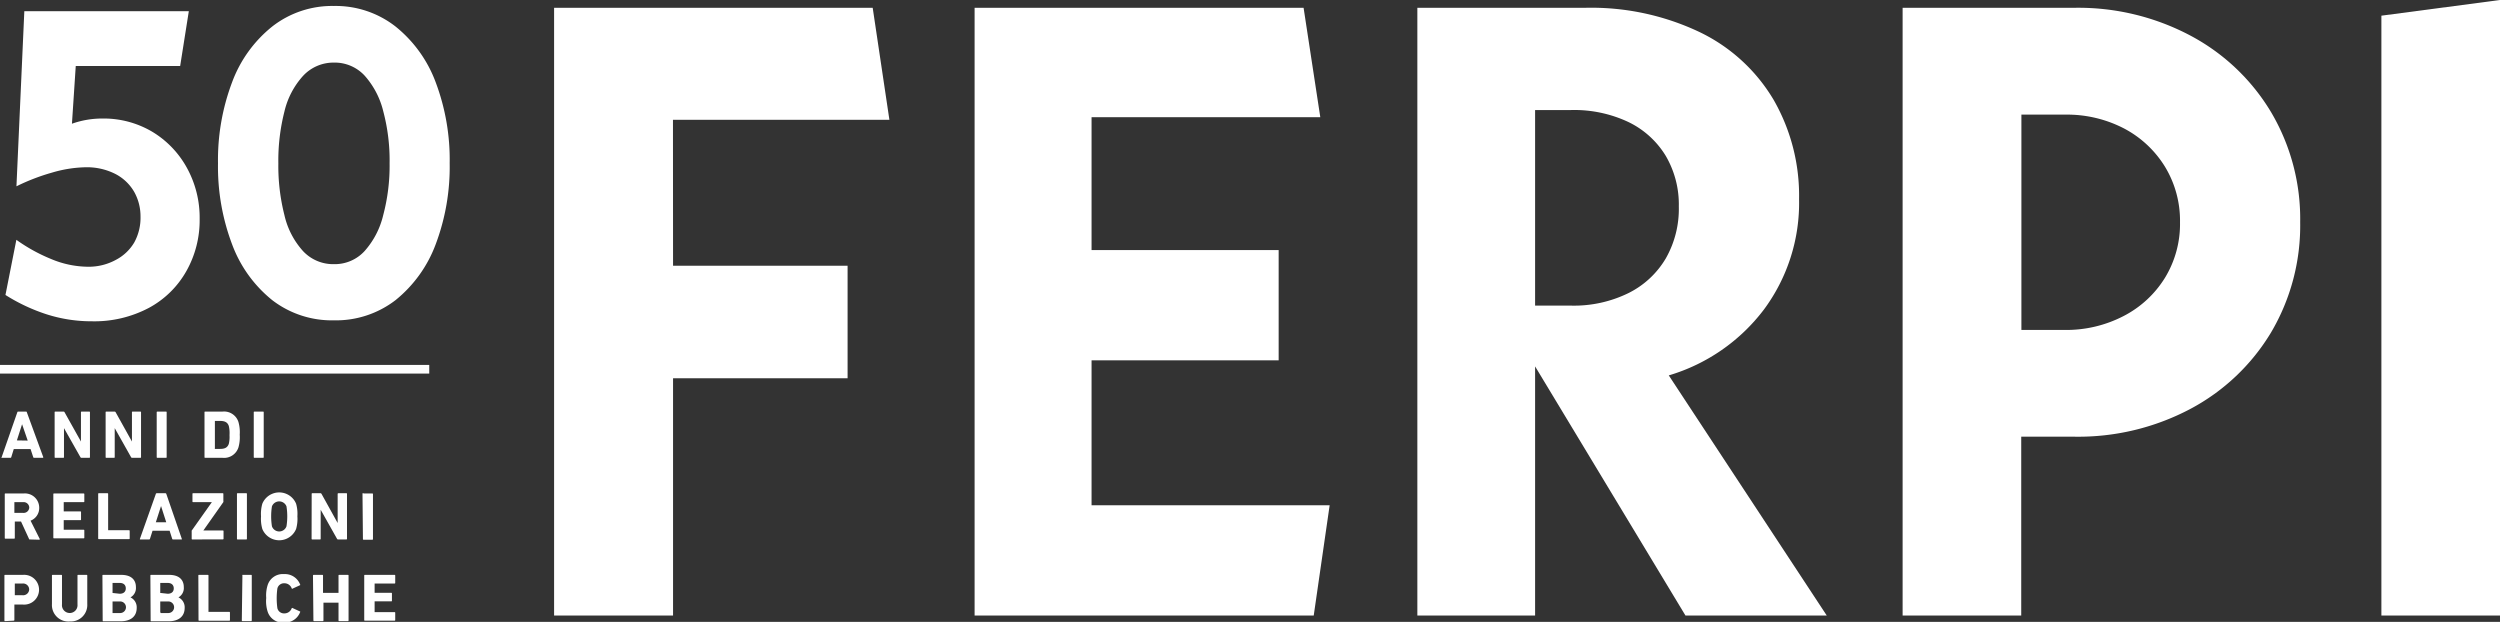 <svg xmlns="http://www.w3.org/2000/svg" viewBox="0 0 288.76 71.83"><rect x="0" y="0" width="288.76" height="71.83" fill="#333333" stroke="none"/><defs><style>.cls-1{fill:#fff;}.cls-2{fill:none;stroke:#fff;stroke-miterlimit:10;}</style></defs><title>Logo Bianco</title><g id="Livello_2" data-name="Livello 2"><g id="Livello_1-2" data-name="Livello 1"><path class="cls-1" d="M17.59,15.22a11.06,11.06,0,0,1,4,4.17,11.9,11.9,0,0,1,1.47,5.9,11.94,11.94,0,0,1-1.52,6,10.88,10.88,0,0,1-4.34,4.27,13.47,13.47,0,0,1-6.6,1.55,17,17,0,0,1-5.26-.82A20.93,20.93,0,0,1,.63,34.07L1.89,27.7a19.44,19.44,0,0,0,4,2.21,11.17,11.17,0,0,0,4.3.9A6.53,6.53,0,0,0,13.41,30,5.32,5.32,0,0,0,15.51,28,5.92,5.92,0,0,0,16.23,25a5.77,5.77,0,0,0-.72-2.82,5.32,5.32,0,0,0-2.17-2.08,7.27,7.27,0,0,0-3.48-.78A14.61,14.61,0,0,0,6,19.94a23.7,23.7,0,0,0-4.1,1.58L2.81,1.29h19l-1,6.33H8.75l-.44,6.67a10.47,10.47,0,0,1,3.53-.6A11,11,0,0,1,17.59,15.22Z"/><path class="cls-1" d="M31.46,34.68A14.91,14.91,0,0,1,26.8,28.2a25.34,25.34,0,0,1-1.62-9.34A25.37,25.37,0,0,1,26.8,9.52a14.82,14.82,0,0,1,4.66-6.47A11.23,11.23,0,0,1,38.56.69a11.23,11.23,0,0,1,7.11,2.36,14.9,14.9,0,0,1,4.66,6.47,25.38,25.38,0,0,1,1.61,9.34,25.34,25.34,0,0,1-1.61,9.34,15,15,0,0,1-4.66,6.48A11.29,11.29,0,0,1,38.56,37,11.29,11.29,0,0,1,31.46,34.68ZM42.11,29a9.55,9.55,0,0,0,2.15-4.14A22.19,22.19,0,0,0,45,18.86a22.08,22.08,0,0,0-.73-6,9.58,9.58,0,0,0-2.15-4.12,4.7,4.7,0,0,0-3.55-1.51A4.79,4.79,0,0,0,35,8.77a9.27,9.27,0,0,0-2.15,4.12,23,23,0,0,0-.7,6,23.08,23.08,0,0,0,.7,5.95A9.24,9.24,0,0,0,35,29a4.75,4.75,0,0,0,3.57,1.51A4.66,4.66,0,0,0,42.11,29Z"/><path class="cls-1" d="M77.74,30.69H97.9v13H77.74V71.1H64V.9H100.8l1.93,12.94h-25Z"/><path class="cls-1" d="M153.58,58.36,151.74,71.1H112.57V.9h38l1.93,12.64H126.08V28.88h21.61V41.62H126.08V58.36Z"/><path class="cls-1" d="M194.68,71.1,177.31,42.32V71.1h-13.6V.9H183.1a29.18,29.18,0,0,1,13.22,2.81,20,20,0,0,1,8.54,7.82A22.21,22.21,0,0,1,207.8,23a20.68,20.68,0,0,1-4.05,12.74,21.41,21.41,0,0,1-11,7.62L211,71.1ZM177.31,35.3h4.15a14.29,14.29,0,0,0,6.66-1.46,10.34,10.34,0,0,0,4.29-4,11.55,11.55,0,0,0,1.5-6,11.11,11.11,0,0,0-1.5-5.82,10.24,10.24,0,0,0-4.29-3.91,14.67,14.67,0,0,0-6.66-1.4h-4.15Z"/><path class="cls-1" d="M253,4.11a23.91,23.91,0,0,1,9.31,8.83,24.22,24.22,0,0,1,3.37,12.73,24.26,24.26,0,0,1-3.37,12.74A24,24,0,0,1,253,47.23a27.65,27.65,0,0,1-13.37,3.21h-6.17V71.1h-13.7V.9h19.87A27.65,27.65,0,0,1,253,4.11ZM245.29,36.5a12.16,12.16,0,0,0,4.77-4.41,11.93,11.93,0,0,0,1.74-6.42,12,12,0,0,0-1.74-6.42,12.23,12.23,0,0,0-4.72-4.41,14.3,14.3,0,0,0-6.86-1.6h-5V38.11h5A14.38,14.38,0,0,0,245.29,36.5Z"/><path class="cls-1" d="M275.06,1.81,288.76,0V71.1h-13.7Z"/><path class="cls-1" d="M2,47.62a.1.1,0,0,1,.1-.08H3a.09.09,0,0,1,.1.08L5,52.81s0,.07-.06.07h-1a.1.1,0,0,1-.1-.07l-.31-.94H1.59l-.29.94a.1.1,0,0,1-.11.07h-1s-.07,0,0-.07Zm1.2,3.27L2.55,49h0l-.6,1.87Z"/><path class="cls-1" d="M6.31,47.62a.07.07,0,0,1,.08-.08h.94a.13.13,0,0,1,.13.08L9.35,51h0V47.62a.07.07,0,0,1,.08-.08h.89a.07.07,0,0,1,.07.08v5.19a.07.07,0,0,1-.07.07H9.42a.14.14,0,0,1-.13-.07l-1.9-3.36h0v3.36a.07.07,0,0,1-.07.07H6.39a.07.07,0,0,1-.08-.07Z"/><path class="cls-1" d="M12.2,47.62a.07.07,0,0,1,.08-.08h.94a.14.14,0,0,1,.14.08L15.24,51h0V47.62a.07.07,0,0,1,.08-.08h.89a.07.07,0,0,1,.08.08v5.19a.07.07,0,0,1-.08.07h-.94a.14.14,0,0,1-.13-.07l-1.89-3.36h0v3.36a.07.07,0,0,1-.08.07h-.89a.07.07,0,0,1-.08-.07Z"/><path class="cls-1" d="M18.1,47.62a.07.07,0,0,1,.07-.08h1a.07.07,0,0,1,.08.08v5.19a.07.07,0,0,1-.08.07h-1a.07.07,0,0,1-.07-.07Z"/><path class="cls-1" d="M23.62,47.62a.07.07,0,0,1,.08-.08h2a1.74,1.74,0,0,1,1.84,1.2,4.29,4.29,0,0,1,.15,1.47,4.29,4.29,0,0,1-.15,1.47,1.74,1.74,0,0,1-1.84,1.2h-2a.07.07,0,0,1-.08-.07Zm1.2,4.23h.61c.53,0,.85-.15,1-.59a3.5,3.5,0,0,0,.08-1,3.55,3.55,0,0,0-.08-1.05c-.14-.43-.46-.59-1-.59h-.61s0,0,0,0v3.19S24.79,51.85,24.82,51.85Z"/><path class="cls-1" d="M29.31,47.62a.07.07,0,0,1,.08-.08h1a.07.07,0,0,1,.07.08v5.19a.07.07,0,0,1-.07.07h-1a.07.07,0,0,1-.08-.07Z"/><path class="cls-1" d="M3.46,62.31c-.07,0-.09,0-.11-.07l-.92-2H1.71s0,0,0,0v1.91a.08.08,0,0,1-.08.07h-1a.07.07,0,0,1-.08-.07V57.05A.07.07,0,0,1,.59,57H2.72a1.65,1.65,0,0,1,1.81,1.66,1.56,1.56,0,0,1-1,1.48l1.06,2.11c0,.05,0,.09-.06.09Zm-.08-3.68A.65.65,0,0,0,2.66,58h-1s0,0,0,0v1.24s0,0,0,0h1A.65.65,0,0,0,3.38,58.63Z"/><path class="cls-1" d="M6.16,57.05A.07.07,0,0,1,6.24,57H9.66a.07.07,0,0,1,.08.08v.84a.07.07,0,0,1-.08.08H7.36s0,0,0,0v1.07s0,0,0,0H9.28a.07.07,0,0,1,.08.08V60a.07.07,0,0,1-.08.08H7.36s0,0,0,0v1.11s0,0,0,0h2.3a.07.07,0,0,1,.08.07v.85a.07.07,0,0,1-.08.07H6.24a.07.07,0,0,1-.08-.07Z"/><path class="cls-1" d="M11.34,57.05a.07.07,0,0,1,.08-.08h1a.07.07,0,0,1,.07.08v4.19s0,0,0,0H14.9a.08.08,0,0,1,.08.08v.88a.07.07,0,0,1-.08.07H11.42a.07.07,0,0,1-.08-.07Z"/><path class="cls-1" d="M18,57.05a.11.11,0,0,1,.1-.08h1a.11.11,0,0,1,.11.08L21,62.24s0,.07,0,.07h-1a.1.1,0,0,1-.11-.07l-.3-.94H17.62l-.3.94a.1.1,0,0,1-.1.07h-1c-.06,0-.07,0-.06-.07Zm1.2,3.27-.6-1.87h0l-.6,1.87Z"/><path class="cls-1" d="M22.22,62.31a.07.07,0,0,1-.08-.07v-.87a.13.13,0,0,1,0-.08L24.47,58H22.31a.07.07,0,0,1-.08-.08v-.87a.07.07,0,0,1,.08-.08h3.42a.07.07,0,0,1,.07.08v.86a.11.11,0,0,1,0,.08l-2.31,3.28h2.26a.08.08,0,0,1,.07.08v.88a.07.07,0,0,1-.07.07Z"/><path class="cls-1" d="M27.37,57.05a.07.07,0,0,1,.08-.08h1a.07.07,0,0,1,.07.08v5.19a.07.07,0,0,1-.07.07h-1a.07.07,0,0,1-.08-.07Z"/><path class="cls-1" d="M30.3,61.1a4.23,4.23,0,0,1-.15-1.46,4.27,4.27,0,0,1,.15-1.46,2.11,2.11,0,0,1,3.9,0,4.27,4.27,0,0,1,.15,1.46,4.23,4.23,0,0,1-.15,1.46,2.11,2.11,0,0,1-3.9,0Zm2.79-.31a7.39,7.39,0,0,0,0-2.3.9.9,0,0,0-1.68,0,7.39,7.39,0,0,0,0,2.3.89.89,0,0,0,1.68,0Z"/><path class="cls-1" d="M36,57.05a.07.07,0,0,1,.08-.08H37a.14.14,0,0,1,.14.08L39,60.41h0V57.05a.08.08,0,0,1,.08-.08H40a.07.07,0,0,1,.08.08v5.19a.07.07,0,0,1-.08.07h-.93a.14.14,0,0,1-.14-.07l-1.89-3.36h0v3.36a.07.07,0,0,1-.08.07h-.89a.07.07,0,0,1-.08-.07Z"/><path class="cls-1" d="M41.87,57.05A.07.07,0,0,1,42,57h1a.07.07,0,0,1,.08.08v5.19a.07.07,0,0,1-.08.07H42a.07.07,0,0,1-.08-.07Z"/><path class="cls-1" d="M.59,71.74a.07.07,0,0,1-.08-.07V66.48a.07.07,0,0,1,.08-.08H2.66a1.72,1.72,0,1,1,0,3.43h-1s0,0,0,0v1.79a.08.08,0,0,1-.08.07Zm2.78-3.62a.7.7,0,0,0-.78-.72H1.71s0,0,0,0v1.35s0,0,0,0h.88A.7.7,0,0,0,3.37,68.12Z"/><path class="cls-1" d="M6,69.78v-3.3a.07.07,0,0,1,.08-.08h1a.07.07,0,0,1,.08.08v3.33a.9.9,0,1,0,1.79,0V66.48A.07.07,0,0,1,9,66.4h1a.07.07,0,0,1,.08.08v3.3a1.9,1.9,0,0,1-2,2A1.9,1.9,0,0,1,6,69.78Z"/><path class="cls-1" d="M11.83,66.48a.07.07,0,0,1,.07-.08H14c1.16,0,1.7.57,1.7,1.42A1.23,1.23,0,0,1,15.07,69v0a1.26,1.26,0,0,1,.72,1.21c0,1-.7,1.55-1.86,1.55h-2a.07.07,0,0,1-.07-.07Zm2,2.1c.44,0,.7-.23.7-.62s-.26-.63-.7-.63H13a0,0,0,0,0,0,0v1.16s0,0,0,0ZM13,70.81h.88a.67.67,0,1,0,0-1.34H13a0,0,0,0,0,0,0v1.24A0,0,0,0,0,13,70.81Z"/><path class="cls-1" d="M17.37,66.48a.07.07,0,0,1,.07-.08h2.09c1.16,0,1.7.57,1.7,1.42A1.23,1.23,0,0,1,20.61,69v0a1.26,1.26,0,0,1,.72,1.21c0,1-.7,1.55-1.86,1.55h-2a.07.07,0,0,1-.07-.07Zm2,2.1c.44,0,.7-.23.7-.62s-.26-.63-.7-.63h-.81a0,0,0,0,0-.05,0v1.16s0,0,.05,0Zm-.81,2.23h.88a.67.67,0,1,0,0-1.34h-.88a0,0,0,0,0-.05,0v1.24A0,0,0,0,0,18.57,70.81Z"/><path class="cls-1" d="M22.91,66.48A.07.07,0,0,1,23,66.4h1a.07.07,0,0,1,.08.08v4.19s0,0,.05,0h2.36a.08.08,0,0,1,.07.08v.88a.07.07,0,0,1-.07.07H23a.07.07,0,0,1-.07-.07Z"/><path class="cls-1" d="M28,66.48A.07.07,0,0,1,28,66.4h1a.07.07,0,0,1,.08.08v5.19a.07.07,0,0,1-.08.07H28a.07.07,0,0,1-.07-.07Z"/><path class="cls-1" d="M30.75,69.07a3.93,3.93,0,0,1,.15-1.44,1.83,1.83,0,0,1,1.9-1.32,1.88,1.88,0,0,1,1.86,1.19.06.06,0,0,1,0,.09l-.85.39a.07.07,0,0,1-.11,0,.89.89,0,0,0-.85-.61.79.79,0,0,0-.81.59,8.31,8.31,0,0,0,0,2.3.79.79,0,0,0,.81.59.89.89,0,0,0,.85-.61.08.08,0,0,1,.11,0l.85.39a.06.06,0,0,1,0,.09,1.88,1.88,0,0,1-1.86,1.19,1.83,1.83,0,0,1-1.9-1.31A4,4,0,0,1,30.75,69.07Z"/><path class="cls-1" d="M36.15,66.48a.08.08,0,0,1,.08-.08h1a.07.07,0,0,1,.08.08v2s0,0,0,0H39.1a0,0,0,0,0,0,0v-2a.07.07,0,0,1,.08-.08h1a.07.07,0,0,1,.08.08v5.19a.07.07,0,0,1-.08.07h-1a.07.07,0,0,1-.08-.07V69.61s0,0,0,0H37.36s0,0,0,0v2.06a.07.07,0,0,1-.08.07h-1a.08.08,0,0,1-.08-.07Z"/><path class="cls-1" d="M42.07,66.48a.07.07,0,0,1,.08-.08h3.43a.07.07,0,0,1,.07.08v.84a.07.07,0,0,1-.07.08H43.27s0,0,0,0v1.07s0,0,0,0h1.92a.07.07,0,0,1,.08.08v.83a.07.07,0,0,1-.08.08H43.27s0,0,0,0V70.7s0,0,0,0h2.31a.07.07,0,0,1,.07.07v.85a.07.07,0,0,1-.07.07H42.15a.07.07,0,0,1-.08-.07Z"/><line class="cls-2" y1="42.65" x2="49.58" y2="42.65"/></g></g></svg>